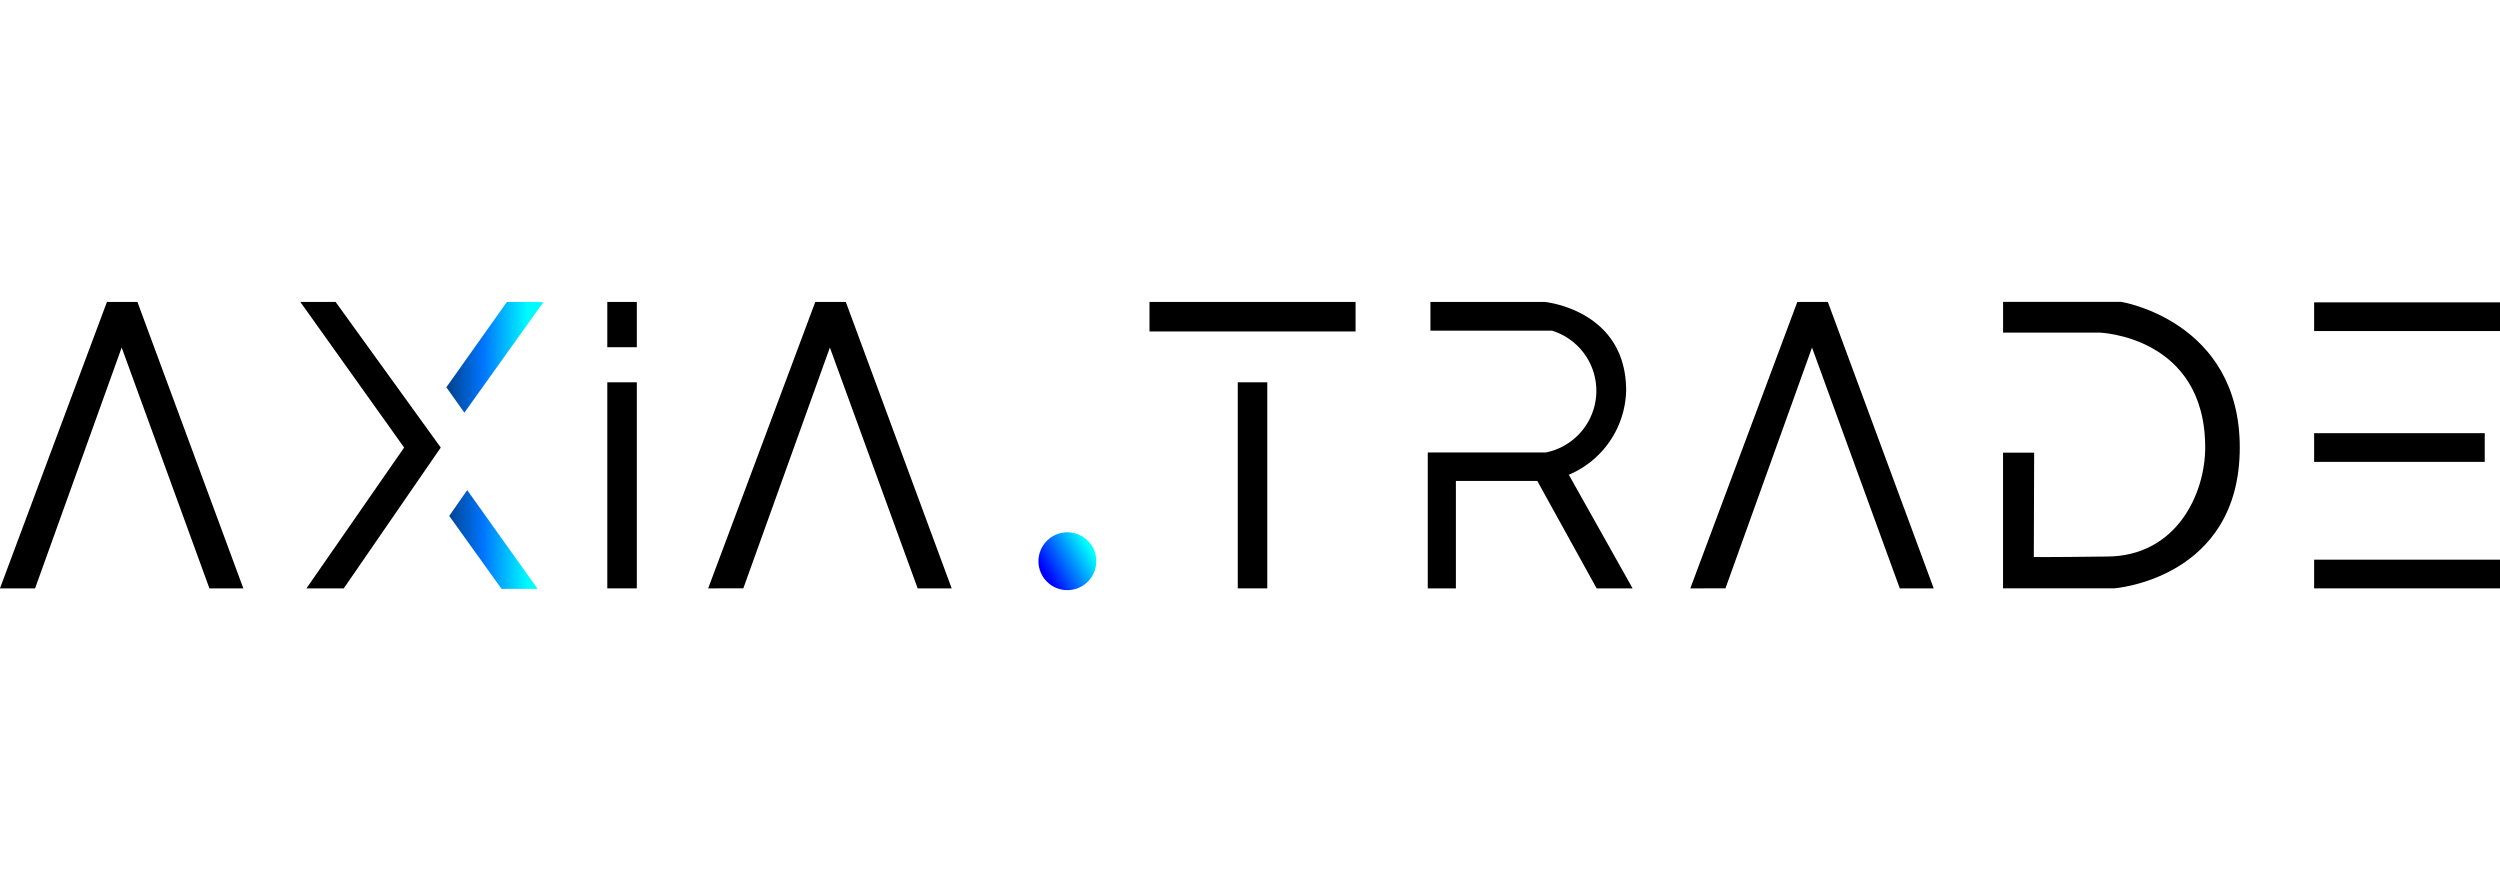<?xml version="1.0" encoding="UTF-8"?>
<svg xmlns="http://www.w3.org/2000/svg" xmlns:xlink="http://www.w3.org/1999/xlink" width="227" height="81" viewBox="0 0 227 81">
  <defs>
    <clipPath id="clip-path">
      <rect id="Прямоугольник_181" data-name="Прямоугольник 181" width="227" height="81" fill="#fff" stroke="#707070" stroke-width="1"></rect>
    </clipPath>
    <linearGradient id="linear-gradient" x1="0.637" y1="0.582" x2="0" y2="0.582" gradientUnits="objectBoundingBox">
      <stop offset="0" stop-color="#00fbff"></stop>
      <stop offset="0.54" stop-color="#0076ff"></stop>
      <stop offset="1" stop-color="#00408a"></stop>
    </linearGradient>
    <linearGradient id="linear-gradient-2" x1="0.947" y1="0.377" x2="0.183" y2="0.82" gradientUnits="objectBoundingBox">
      <stop offset="0" stop-color="aqua"></stop>
      <stop offset="1" stop-color="blue"></stop>
    </linearGradient>
  </defs>
  <g id="Сгруппировать_138207" data-name="Сгруппировать 138207" transform="translate(-37 -26)">
    <g id="Группа_масок_6" data-name="Группа масок 6" transform="translate(37 26)" clip-path="url(#clip-path)">
      <g id="Logo_black" transform="translate(0 27.416)">
        <path id="Path_384" data-name="Path 384" d="M24.1,89.424l9.713-26.007h2.769L46.2,89.425h-3.08L35.152,67.556,27.289,89.424Z" transform="translate(-24.104 -63.416)"></path>
        <path id="Path_385" data-name="Path 385" d="M87.838,89.424l9.726-26.007h2.772l9.613,26.008h-3.089L98.889,67.556l-7.86,21.867Z" transform="translate(-23.536 -63.416)"></path>
        <path id="Path_386" data-name="Path 386" d="M176.23,89.424l9.716-26.007h2.772l9.613,26.008h-3.08l-7.97-21.869-7.86,21.867Z" transform="translate(-22.75 -63.416)"></path>
        <path id="Path_387" data-name="Path 387" d="M54.336,63.417l9.547,13.22L55.075,89.425H51.688l8.87-12.788-9.425-13.22Z" transform="translate(-23.863 -63.416)"></path>
        <rect id="Rectangle_2488" data-name="Rectangle 2488" width="2.68" height="18.711" transform="translate(55.143 7.297)"></rect>
        <rect id="Rectangle_2489" data-name="Rectangle 2489" width="2.68" height="18.711" transform="translate(112.389 7.297)"></rect>
        <rect id="Rectangle_2490" data-name="Rectangle 2490" width="2.68" height="18.711" transform="translate(104.374 2.68) rotate(-90)"></rect>
        <rect id="Rectangle_2491" data-name="Rectangle 2491" width="2.68" height="4.111" transform="translate(55.143 0)"></rect>
        <path id="Path_388" data-name="Path 388" d="M152.6,89.424V77.085h10.713a5.713,5.713,0,0,0,.574-11.059H152.842V63.417h10.379s7.392.69,7.392,8.052a8.518,8.518,0,0,1-5.205,7.639L171.2,89.425h-3.266l-5.389-9.756h-7.391v9.756Z" transform="translate(-22.959 -63.416)"></path>
        <path id="Path_389" data-name="Path 389" d="M207.2,77.1h-2.825v12.32h10.1s11.395-.839,11.395-12.79c0-11.478-10.749-13.219-10.749-13.219H204.379V66.2h8.752s9.6.308,9.6,10.434c0,4.234-2.633,9.9-8.962,9.9-5.436.067-6.6.044-6.6.044Z" transform="translate(-22.499 -63.416)"></path>
        <g id="Group_1776" data-name="Group 1776" transform="translate(210.123 0.037)">
          <rect id="Rectangle_2492" data-name="Rectangle 2492" width="16.877" height="2.606"></rect>
          <rect id="Rectangle_2493" data-name="Rectangle 2493" width="15.491" height="2.606" transform="translate(0 11.88)"></rect>
          <rect id="Rectangle_2494" data-name="Rectangle 2494" width="16.877" height="2.606" transform="translate(0 23.365)"></rect>
        </g>
        <path id="Path_4" data-name="Path 4" d="M171.517-105.456l-5.5,7.748,1.636,2.307,7.174-10.043Zm-5.24,19.43,4.756,6.626h3.271l-6.393-8.97Z" transform="translate(-125.488 105.456)" fill="url(#linear-gradient)"></path>
        <circle id="Ellipse_52" data-name="Ellipse 52" cx="2.626" cy="2.626" r="2.626" transform="translate(94.291 20.916)" fill="url(#linear-gradient-2)"></circle>
      </g>
    </g>
  </g>
</svg>
